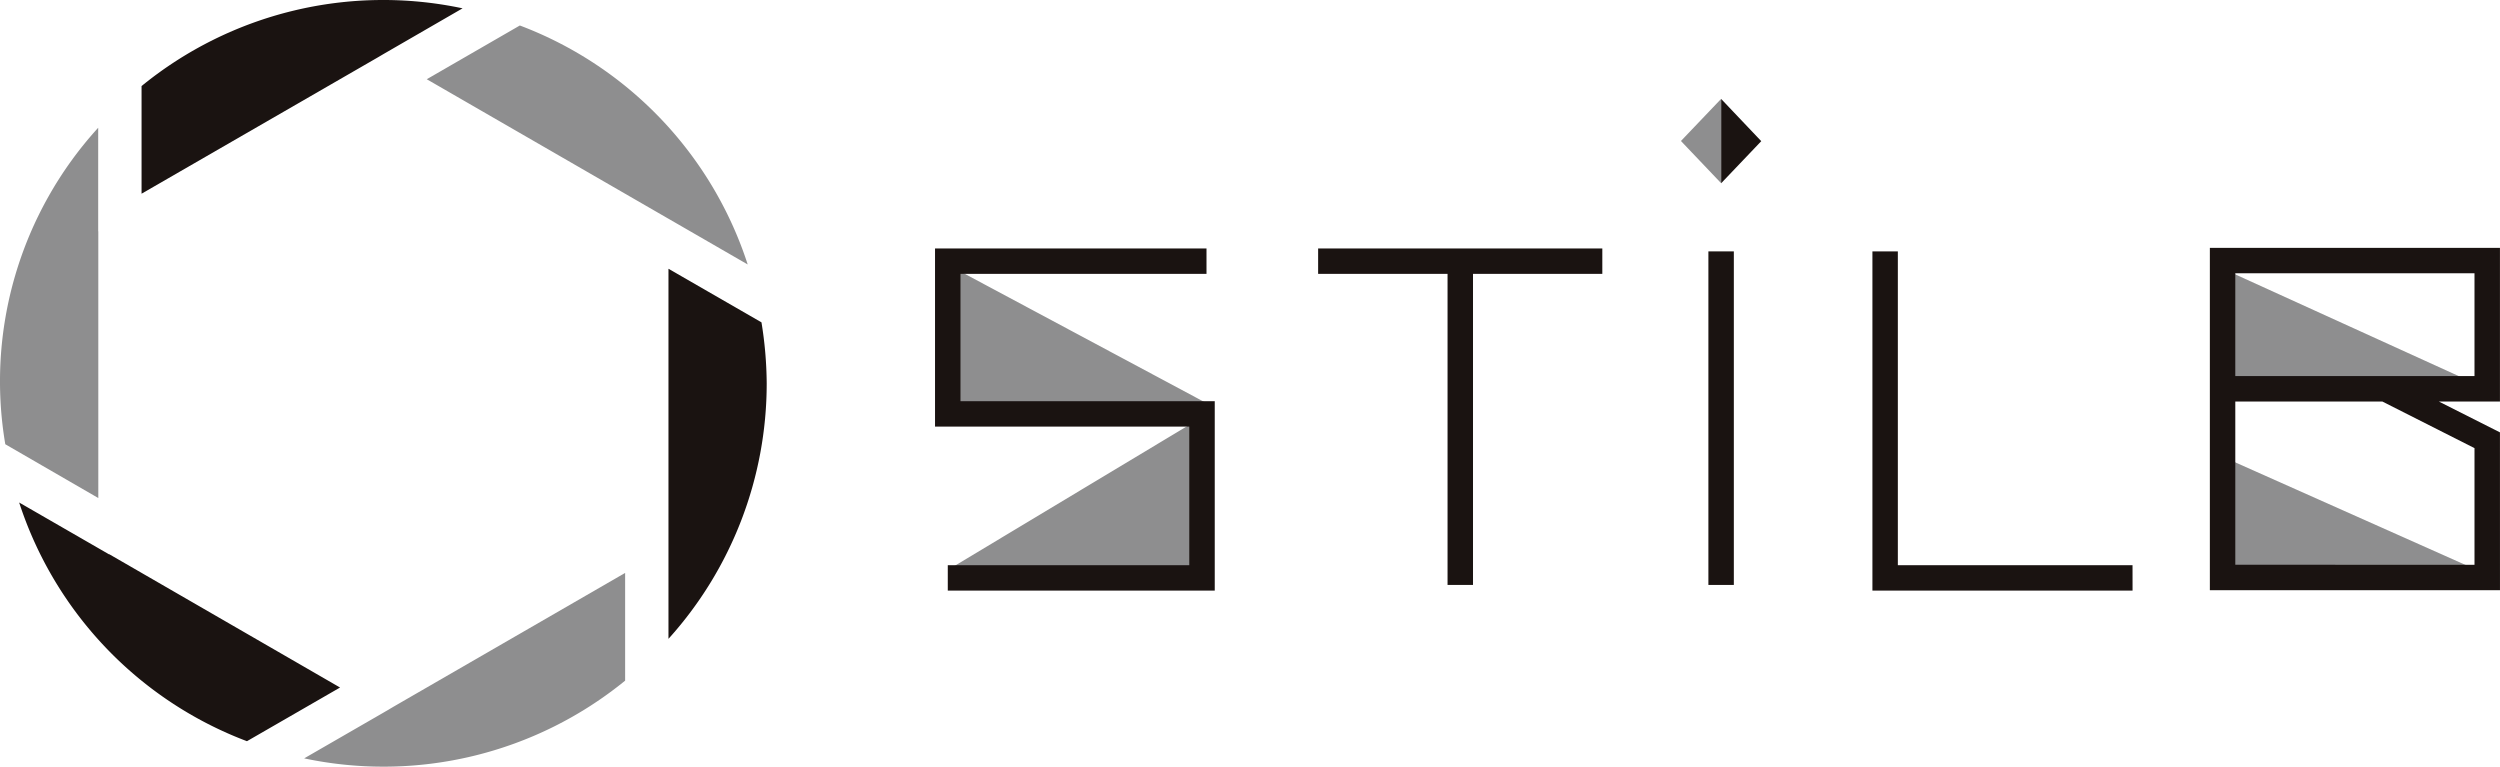 <svg data-name="グループ 25" xmlns="http://www.w3.org/2000/svg" width="166.257" height="50.986"><defs><clipPath id="a"><path data-name="長方形 36" fill="none" d="M0 0h166.257v50.986H0z"/></clipPath></defs><g data-name="グループ 24" clip-path="url(#a)"><path data-name="パス 11" d="m49.724 17.588-5.266-3.04-.083-.047-15.994-9.232 6.19-3.574a25.334 25.334 0 0 1 15.153 15.893" fill="#8e8e8f"/><path data-name="パス 12" d="m1.274 33.418 5.98 3.448.007-.012 15.353 8.868-6.191 3.57A25.347 25.347 0 0 1 1.274 33.418" fill="#1a1311"/><path data-name="パス 13" d="M20.216 50.431h.017l5.262-3.036.723-.425 15.355-8.869v7.164a25.441 25.441 0 0 1-21.356 5.166" fill="#8e8e8f"/><path data-name="パス 14" d="M44.455 42.485V17.872l.007.005 6.178 3.56a26.087 26.087 0 0 1 .348 4.057 25.349 25.349 0 0 1-6.533 16.991" fill="#1a1311"/><path data-name="パス 15" d="M6.53 8.496v6.882h.008v17.739H6.53L.352 29.543A25.037 25.037 0 0 1 6.53 8.496" fill="#8e8e8f"/><path data-name="パス 16" d="M30.767.555h-.006L25.493 3.6l-.377.222-15.702 9.06V5.723A25.42 25.42 0 0 1 30.767.555" fill="#1a1311"/><path data-name="パス 17" d="M63.029 17.607v9.348h17.476Z" fill="#8e8e8f"/><path data-name="パス 18" d="M80.505 27.405v10.5H63.03Z" fill="#8e8e8f"/><path data-name="パス 19" d="M80.784 39.278H63.03v-1.691h16.06v-9.215H62.182V16.524h18.054v1.69H63.875v8.466h16.909Z" fill="#1a1311"/><path data-name="パス 20" d="M106.559 16.523h-18.9v1.69h8.607v20.686h1.693V18.213h8.6Z" fill="#1a1311"/><path data-name="長方形 35" fill="#1a1311" d="M113.613 16.718h1.692V38.9h-1.692z"/><path data-name="パス 21" d="M141.821 39.278h-17.3v-22.56h1.691v20.869h15.607Z" fill="#1a1311"/><path data-name="パス 22" d="M114.459 6.577v5.611l2.669-2.8Z" fill="#1a1311"/><path data-name="パス 23" d="m111.787 9.376 2.672 2.807V6.576Z" fill="#8e8e8f"/><path data-name="パス 24" d="M147.584 30.273v7.818h17.548Z" fill="#8e8e8f"/><path data-name="パス 25" d="M147.862 17.888v7.731h16.986Z" fill="#8e8e8f"/><path data-name="パス 26" d="m166.254 28.754-4.065-2.052h4.065V16.485h-19.292v22.764h19.294Zm-17.6-10.583h15.907v6.838h-15.908Zm0 19.386V26.702h9.778l6.129 3.1v7.759Z" fill="#1a1311"/></g></svg>